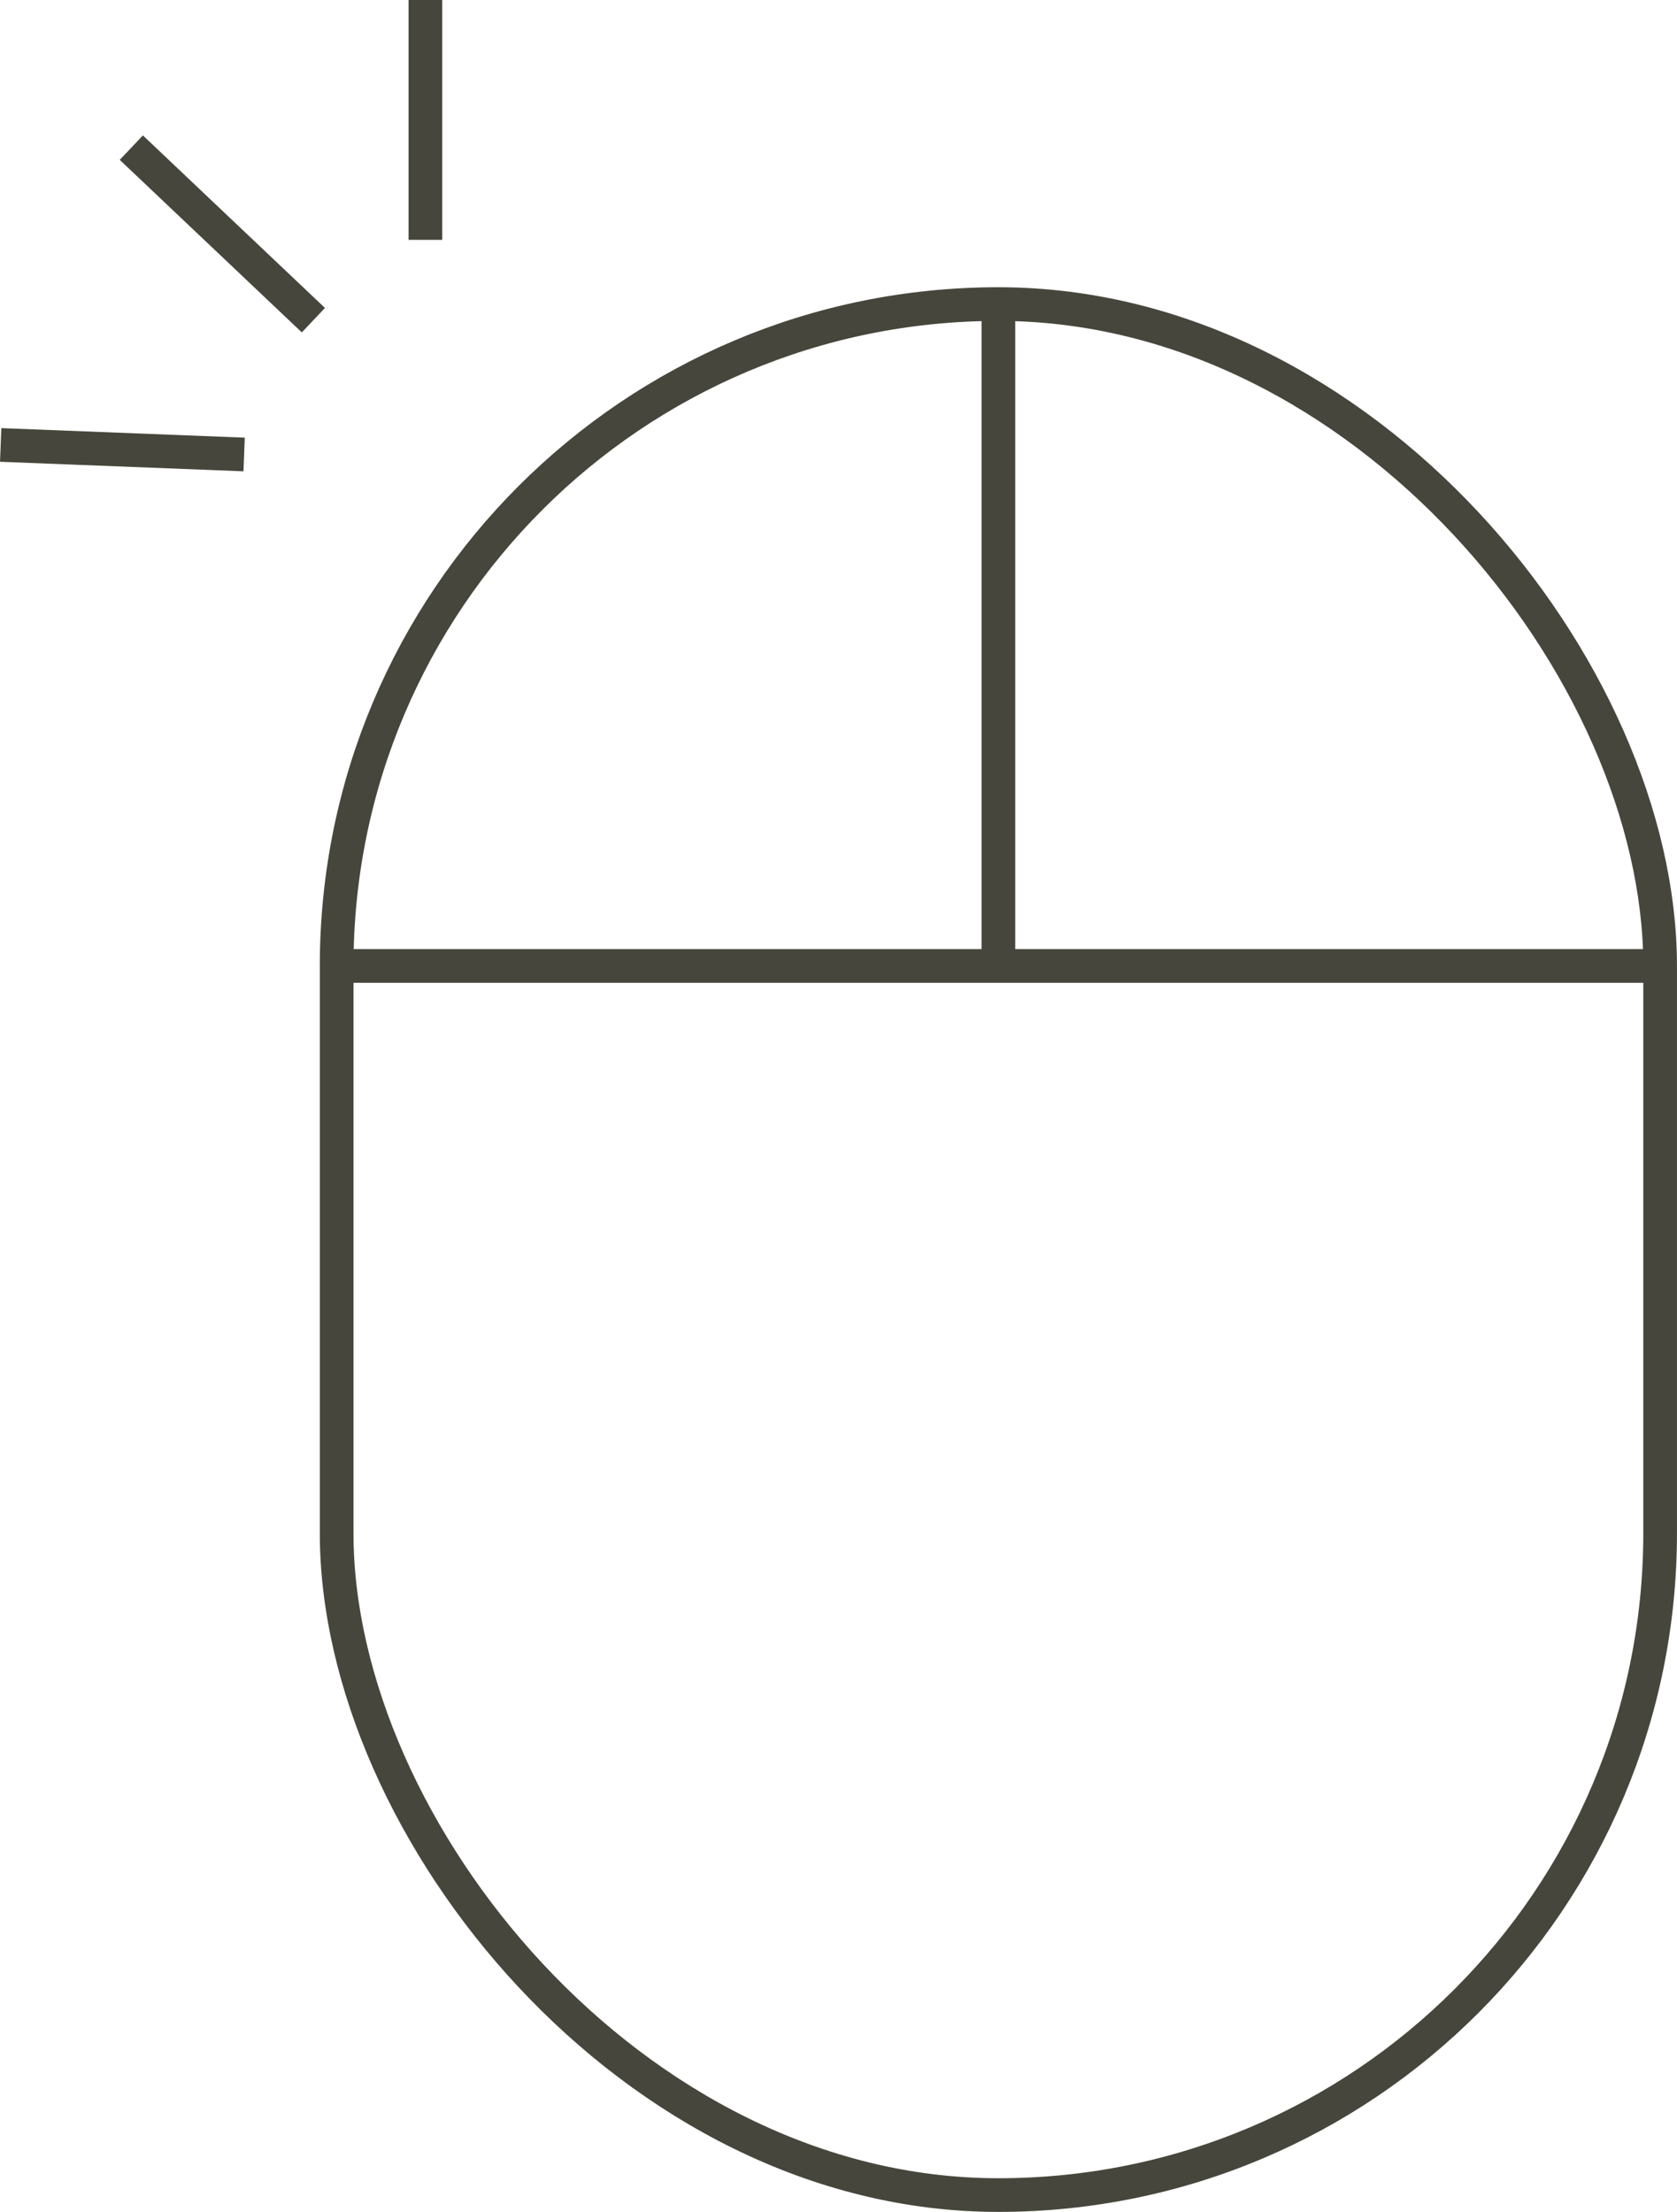 <?xml version="1.0" encoding="UTF-8"?><svg id="_レイヤー_2" xmlns="http://www.w3.org/2000/svg" viewBox="0 0 49.804 65.679"><defs><style>.cls-1{fill:none;stroke:#46463c;stroke-miterlimit:10;}</style></defs><g id="_レイアウト"><line class="cls-1" x1=".02" y1="13.212" x2="7.25" y2="13.495"/><line class="cls-1" x1="3.9" y1="4.384" x2="9.307" y2="9.507"/><line class="cls-1" x1="12.634" x2="12.634" y2="7.122"/><rect class="cls-1" x="9.998" y="9.029" width="39.305" height="56.15" rx="19.653" ry="19.653"/><line class="cls-1" x1="9.998" y1="28.682" x2="49.304" y2="28.682"/><line class="cls-1" x1="29.651" y1="9.029" x2="29.651" y2="28.682"/></g></svg>